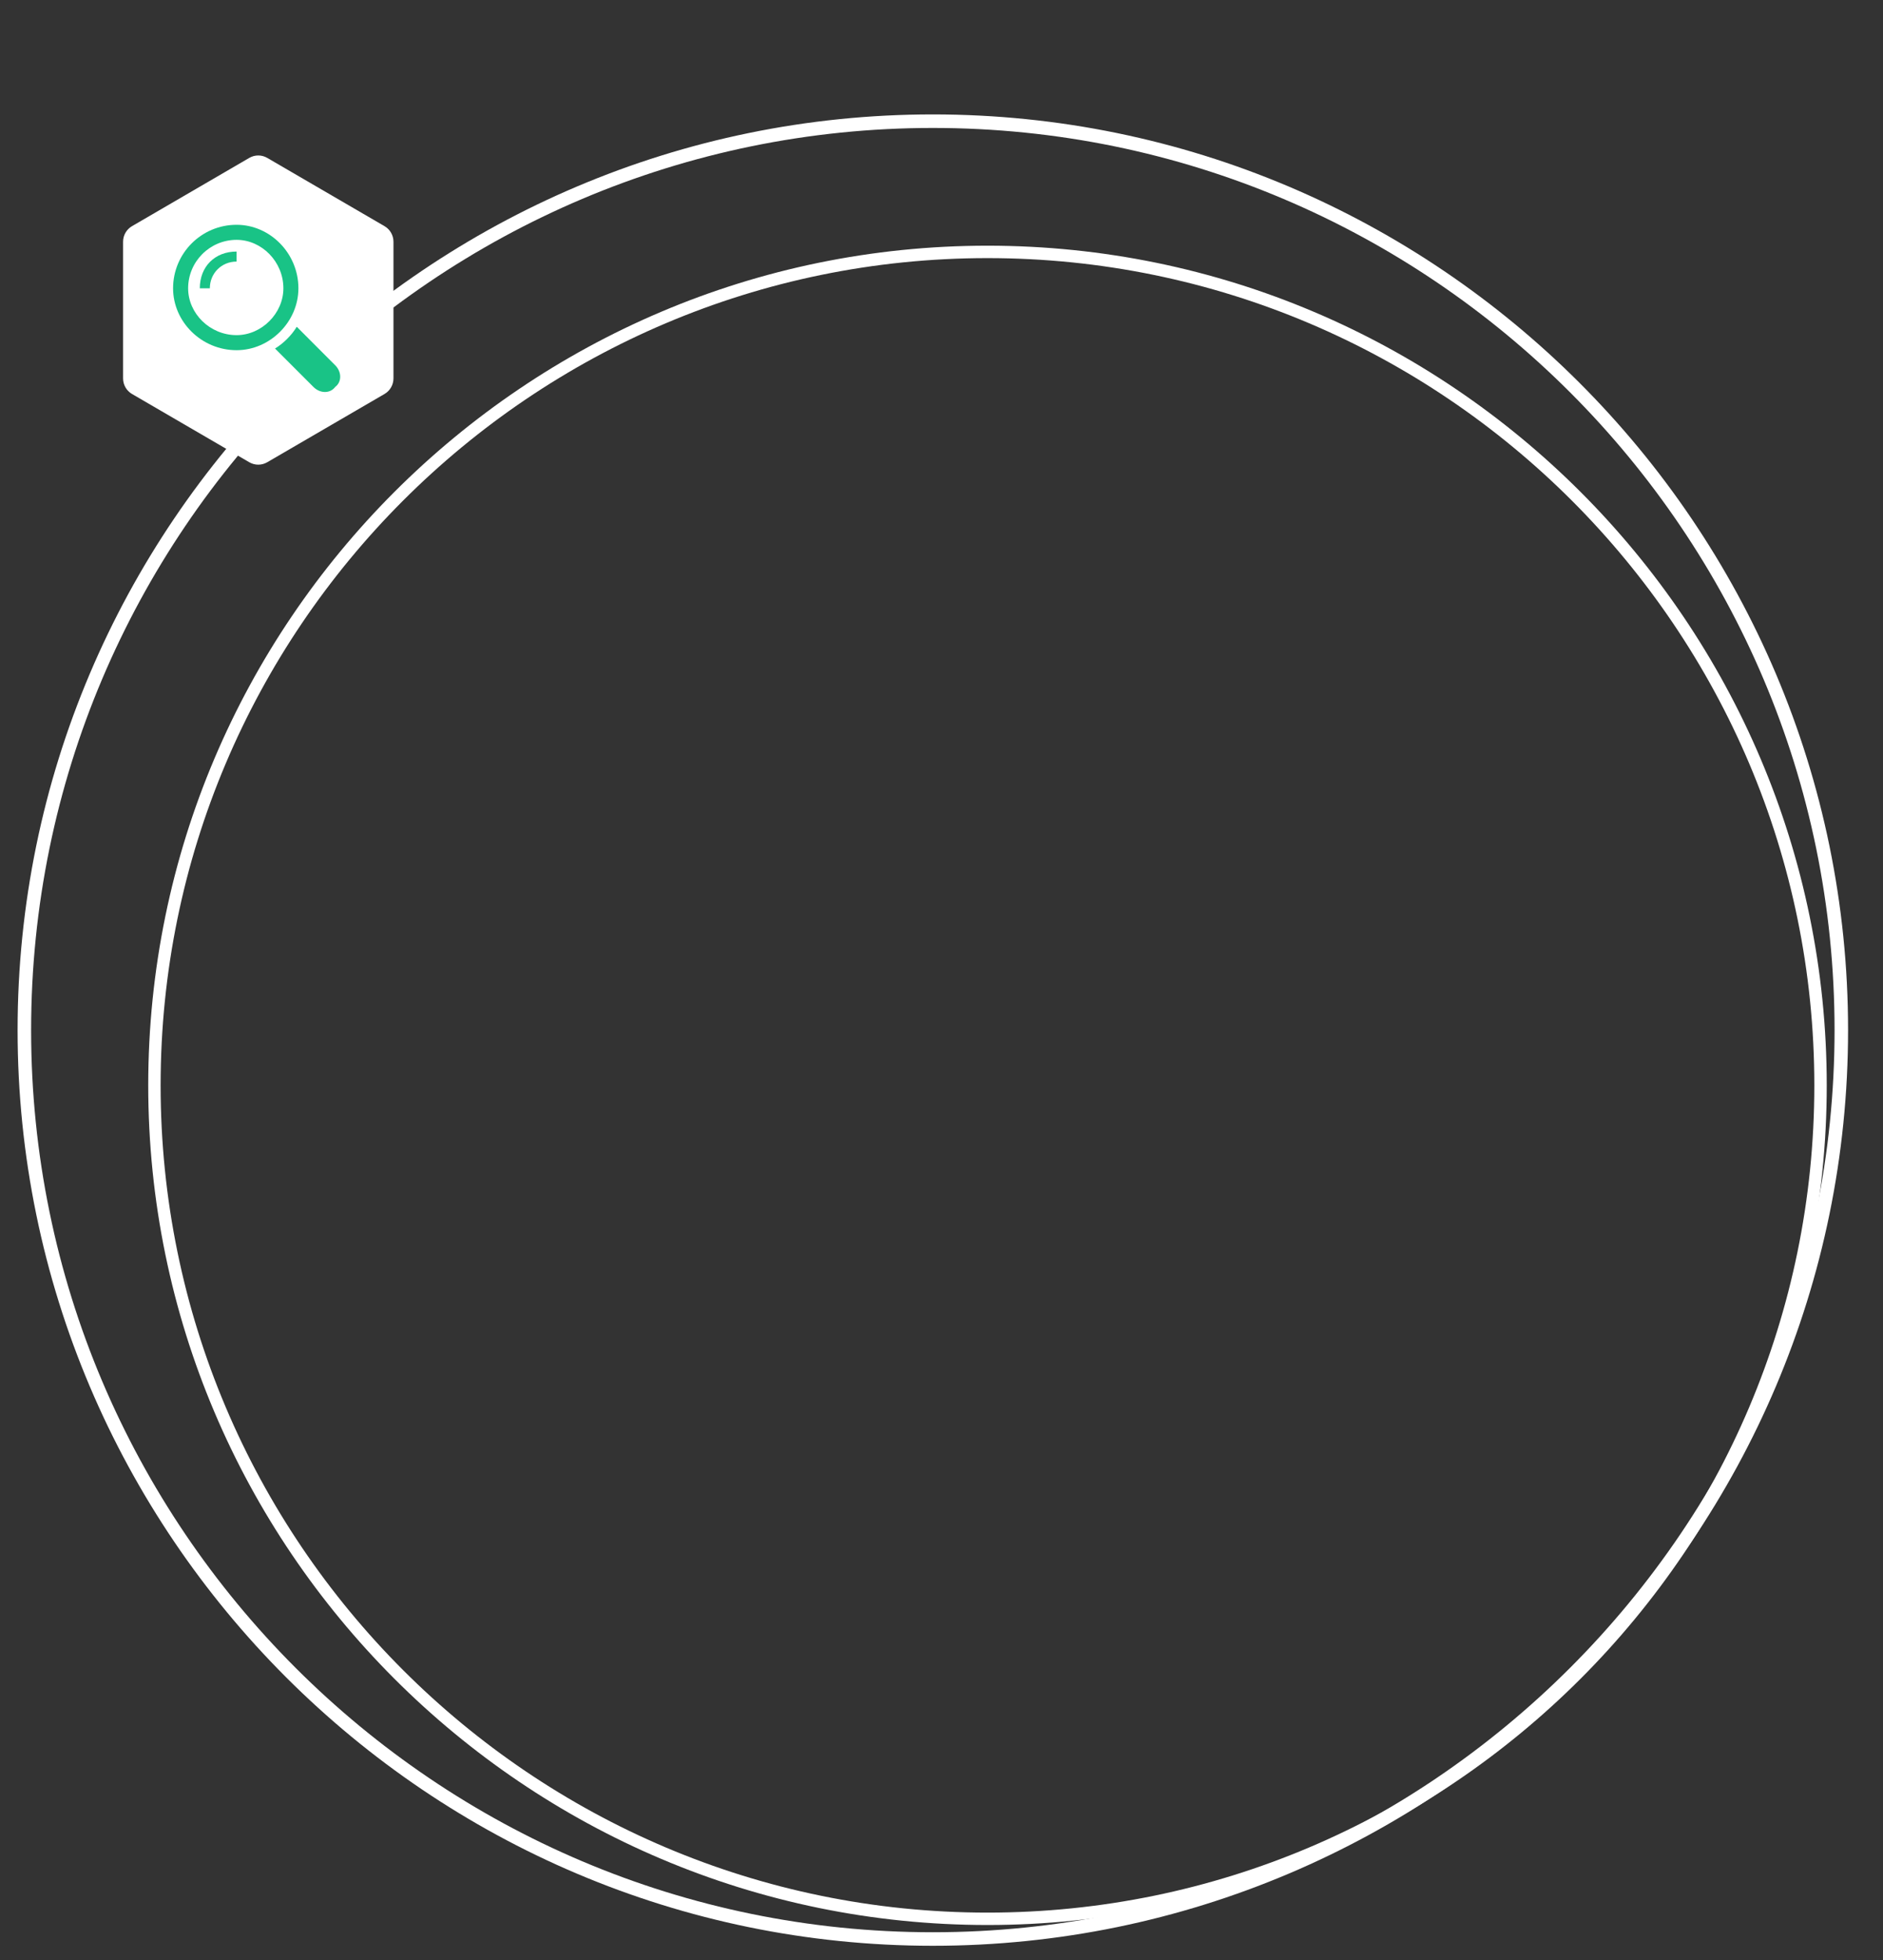 <svg xmlns="http://www.w3.org/2000/svg" xmlns:xlink="http://www.w3.org/1999/xlink" width="543" zoomAndPan="magnify" viewBox="0 0 407.25 423.75" height="565" preserveAspectRatio="xMidYMid meet" version="1.2"><rect x="0" y="0" width="407.25" height="423.75" fill="#333333" stroke="none"/><defs><clipPath id="160d12507c"><path d="M 3.805 24.734 L 399.824 24.734 L 399.824 420.758 L 3.805 420.758 Z M 3.805 24.734 "/></clipPath><clipPath id="18bdee43b0"><path d="M 32.059 53.113 L 395.141 53.113 L 395.141 416.195 L 32.059 416.195 Z M 32.059 53.113 "/></clipPath><clipPath id="d430b7054c"><path d="M 26.617 33.461 L 85.098 33.461 L 85.098 100.621 L 26.617 100.621 Z M 26.617 33.461 "/></clipPath><clipPath id="7580437cf7"><path d="M 53.914 99.926 L 28.555 85.172 C 27.355 84.473 26.617 83.188 26.617 81.797 L 26.617 52.262 C 26.617 50.871 27.355 49.586 28.555 48.887 L 53.914 34.133 C 55.117 33.434 56.598 33.434 57.797 34.133 L 83.156 48.887 C 84.359 49.586 85.098 50.871 85.098 52.262 L 85.098 81.797 C 85.098 83.188 84.359 84.473 83.156 85.172 L 57.797 99.926 C 56.598 100.625 55.117 100.625 53.914 99.926 Z M 53.914 99.926 "/></clipPath><clipPath id="46b57b24e8"><path d="M 59 70 L 73.938 70 L 73.938 85 L 59 85 Z M 59 70 "/></clipPath><clipPath id="e31b05c955"><path d="M 37.434 48.594 L 65 48.594 L 65 76 L 37.434 76 Z M 37.434 48.594 "/></clipPath></defs><g id="9f145f00b5"><g clip-rule="nonzero" clip-path="url(#160d12507c)"><path style=" stroke:none;fill-rule:nonzero;fill:#ffffff;fill-opacity:1;" d="M 201.75 420.629 C 92.637 420.629 3.805 331.797 3.805 222.684 C 3.805 113.566 92.637 24.734 201.75 24.734 C 310.867 24.734 399.695 113.566 399.695 222.684 C 399.695 331.797 310.867 420.629 201.75 420.629 Z M 201.75 27.66 C 94.199 27.66 6.73 115.129 6.73 222.684 C 6.73 330.234 94.199 417.703 201.75 417.703 C 309.305 417.703 396.773 330.234 396.773 222.684 C 396.773 115.129 309.305 27.66 201.75 27.66 Z M 201.75 27.66 "/></g><g clip-rule="nonzero" clip-path="url(#18bdee43b0)"><path style=" stroke:none;fill-rule:nonzero;fill:#ffffff;fill-opacity:1;" d="M 213.57 416.137 C 113.516 416.137 32.059 334.68 32.059 234.625 C 32.059 134.57 113.516 53.113 213.57 53.113 C 313.625 53.113 395.082 134.57 395.082 234.625 C 395.082 334.68 313.625 416.137 213.57 416.137 Z M 213.57 55.797 C 114.945 55.797 34.738 136.004 34.738 234.625 C 34.738 333.25 114.945 413.457 213.57 413.457 C 312.191 413.457 392.398 333.25 392.398 234.625 C 392.398 136.004 312.191 55.797 213.57 55.797 Z M 213.57 55.797 "/></g><g clip-rule="nonzero" clip-path="url(#d430b7054c)"><g clip-rule="nonzero" clip-path="url(#7580437cf7)"><path style=" stroke:none;fill-rule:nonzero;fill:#ffffff;fill-opacity:1;" d="M 85.098 33.004 L 85.098 101.078 L 26.617 101.078 L 26.617 33.004 Z M 85.098 33.004 "/></g></g><g clip-rule="nonzero" clip-path="url(#46b57b24e8)"><path style=" stroke:none;fill-rule:nonzero;fill:#19c386;fill-opacity:1;" d="M 72.492 78.957 L 64.18 70.641 C 63.094 72.449 61.289 74.258 59.48 75.34 L 67.793 83.652 C 69.238 85.102 71.406 85.102 72.492 83.652 C 73.938 82.57 73.938 80.402 72.492 78.957 Z M 72.492 78.957 "/></g><g clip-rule="nonzero" clip-path="url(#e31b05c955)"><path style=" stroke:none;fill-rule:nonzero;fill:#19c386;fill-opacity:1;" d="M 64.539 62.328 C 64.539 54.738 58.395 48.594 51.168 48.594 C 43.578 48.594 37.434 54.738 37.434 62.328 C 37.434 69.559 43.578 75.703 51.168 75.703 C 58.395 75.703 64.539 69.559 64.539 62.328 Z M 51.168 72.449 C 45.383 72.449 40.688 67.75 40.688 62.328 C 40.688 56.547 45.383 51.848 51.168 51.848 C 56.59 51.848 61.289 56.547 61.289 62.328 C 61.289 67.75 56.59 72.449 51.168 72.449 Z M 51.168 72.449 "/></g><path style=" stroke:none;fill-rule:nonzero;fill:#19c386;fill-opacity:1;" d="M 43.215 62.328 L 45.383 62.328 C 45.383 59.078 47.914 56.547 51.168 56.547 L 51.168 54.379 C 46.469 54.379 43.215 57.629 43.215 62.328 Z M 43.215 62.328 "/></g></svg>